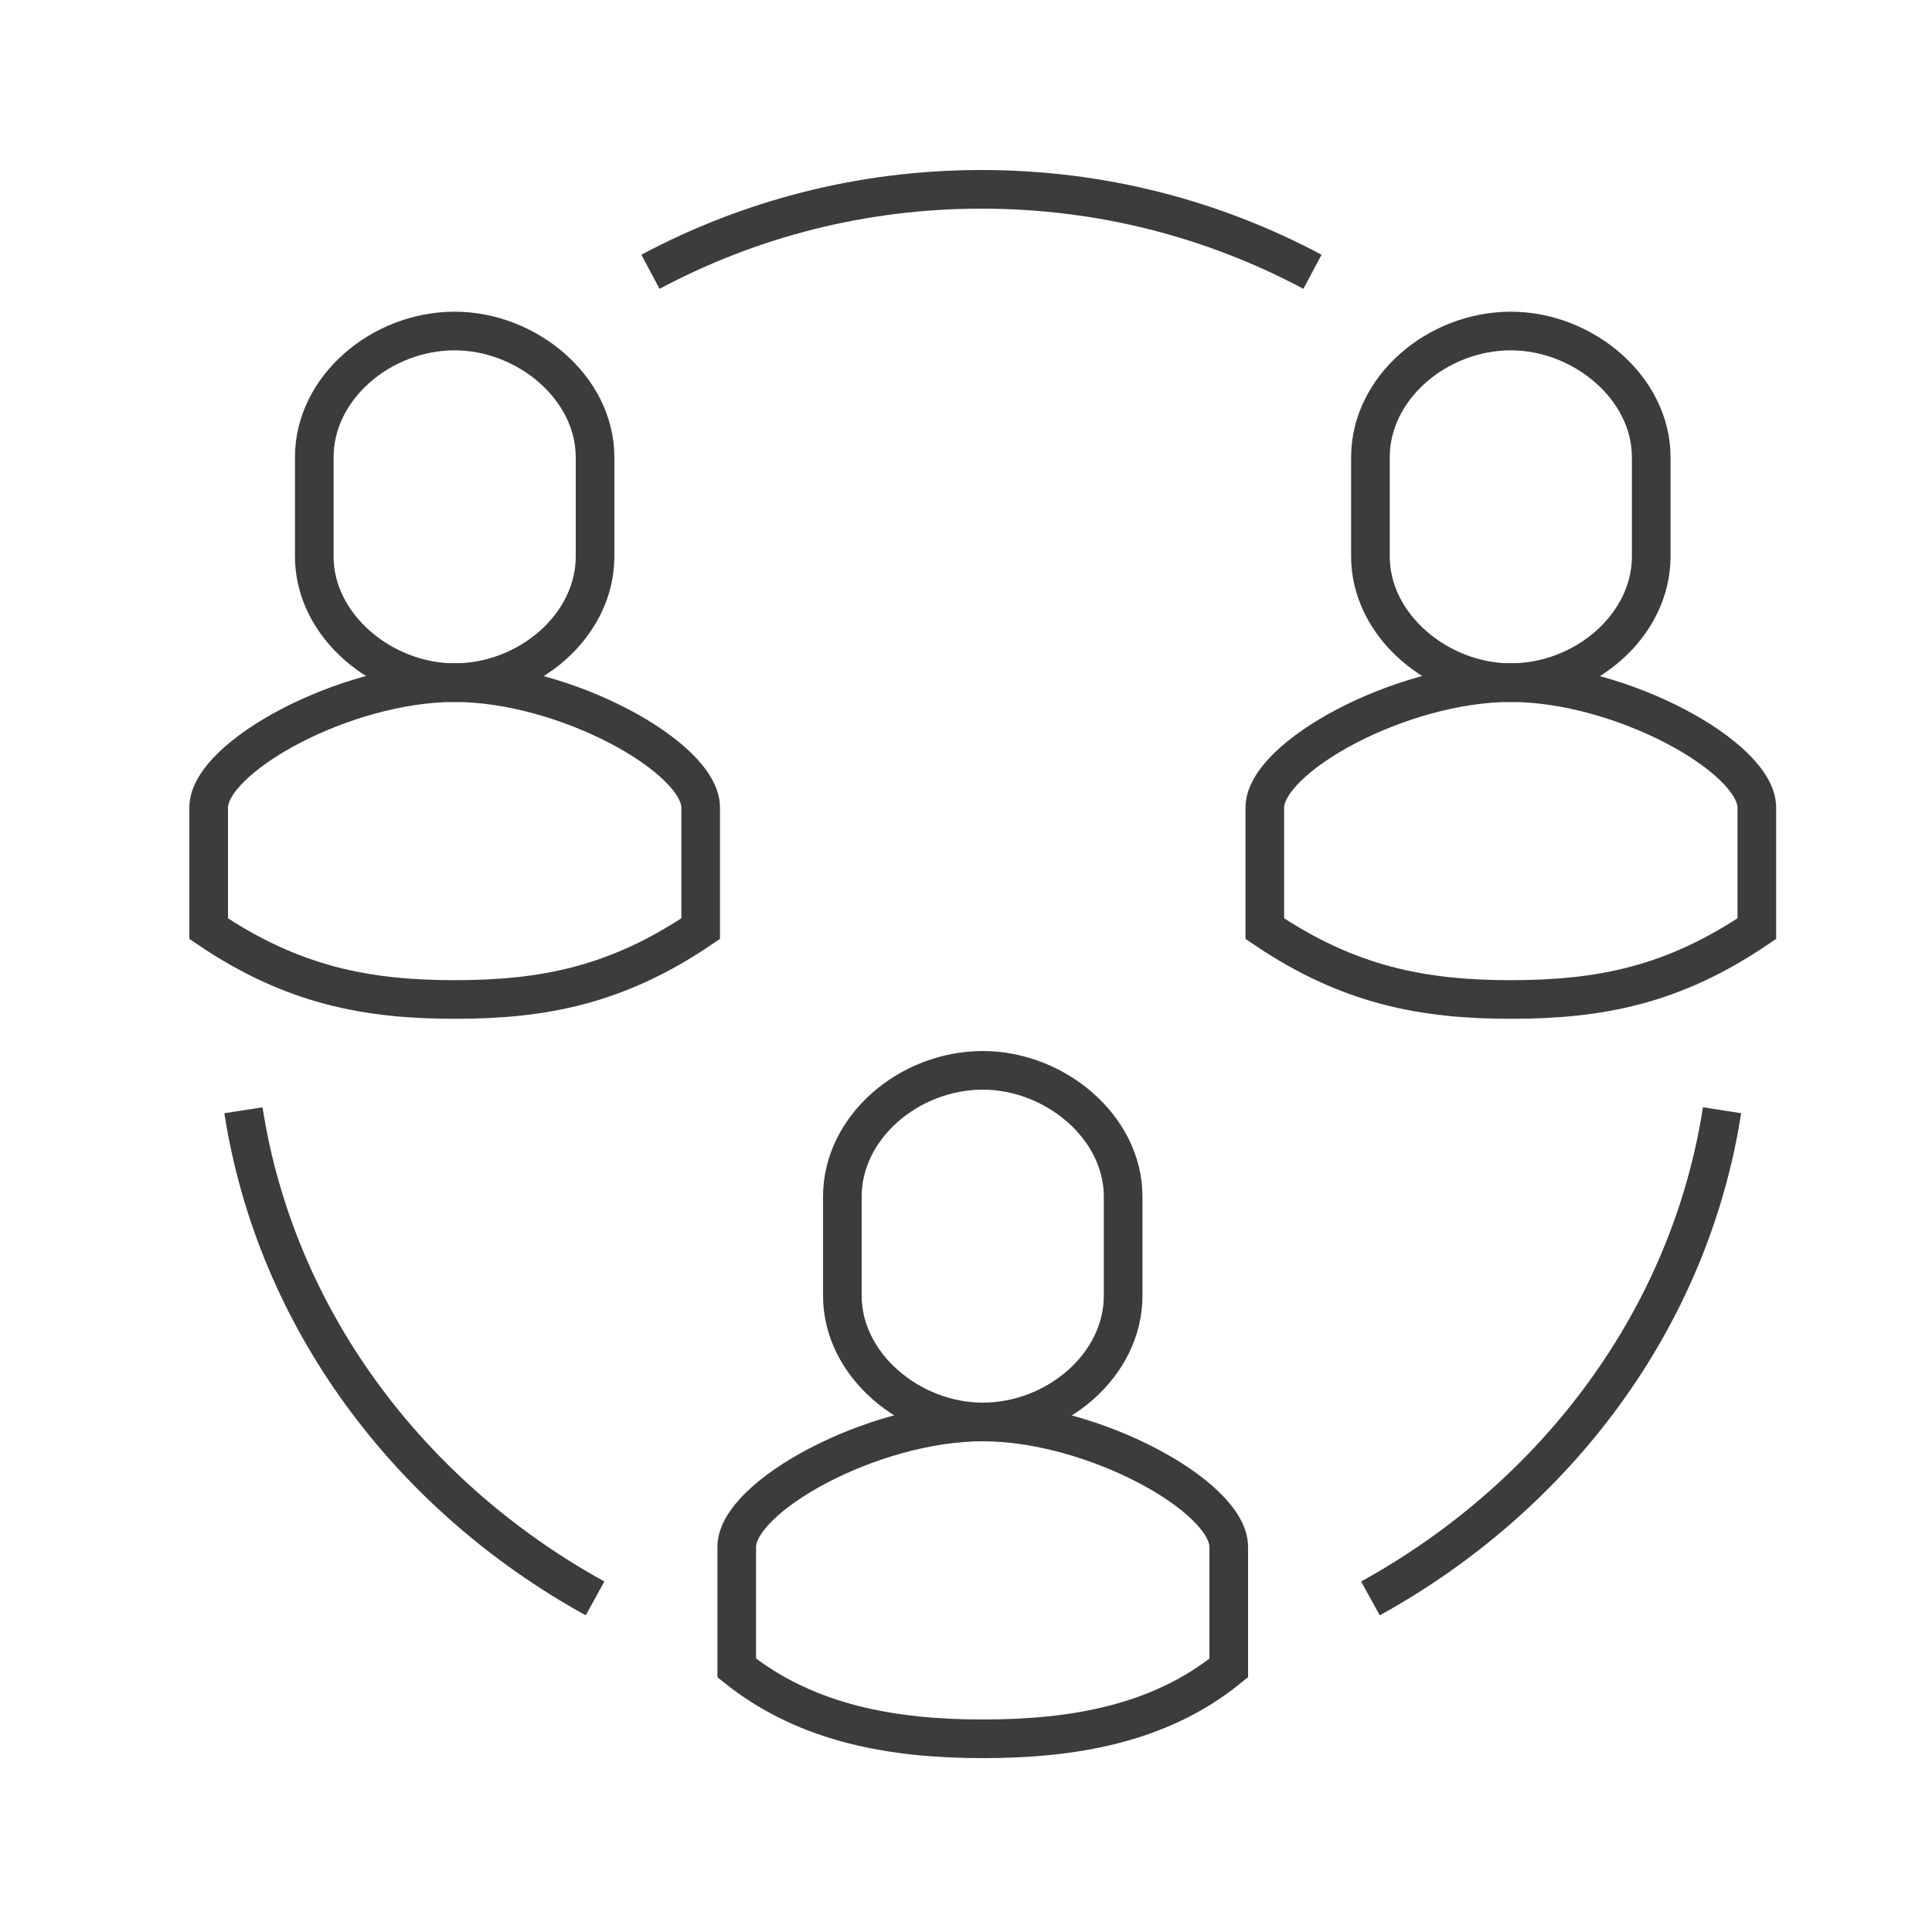 <?xml version="1.0" encoding="utf-8"?>
<!-- Generator: Adobe Illustrator 21.1.0, SVG Export Plug-In . SVG Version: 6.00 Build 0)  -->
<svg version="1.1" id="Ebene_1" xmlns="http://www.w3.org/2000/svg" xmlns:xlink="http://www.w3.org/1999/xlink" x="0px" y="0px"
	 viewBox="0 0 150 150" style="enable-background:new 0 0 150 150;" xml:space="preserve">
<style type="text/css">
	.st0{fill:none;stroke:#3C3C3B;stroke-width:3;stroke-miterlimit:10;}
</style>
<g>
	<path class="st0" d="M106.4,124.1c14.5-8,24.8-21.8,27.3-37.9"/>
	<path class="st0" d="M46.2,124.1c-14.5-8-24.8-21.8-27.3-37.9"/>
	<path class="st0" d="M101.9,21.1c-7.7-4.1-16.4-6.4-25.7-6.4s-18,2.3-25.7,6.4"/>
	<path class="st0" d="M117.3,53c-8.6,0-19.1,5.8-19.1,9.7v9.4c6.5,4.4,12.3,5.5,19.1,5.5c6.9,0,12.6-1.1,19.1-5.5v-9.4
		C136.4,58.8,125.9,53,117.3,53z"/>
	<path class="st0" d="M117.3,25.7c-5.7,0-10.9,4.4-10.9,9.8v7.7c0,5.4,5.3,9.8,10.9,9.8c5.7,0,10.9-4.4,10.9-9.8v-7.7
		C128.2,30.1,122.9,25.7,117.3,25.7z"/>
	<path class="st0" d="M76.3,110.4c-8.6,0-19.1,5.8-19.1,9.7v9.4c5.5,4.4,12.3,5.5,19.1,5.5c6.9,0,13.7-1.1,19.1-5.5v-9.4
		C95.4,116.2,84.9,110.4,76.3,110.4z"/>
	<path class="st0" d="M76.3,83.1c-5.7,0-10.9,4.4-10.9,9.8v7.7c0,5.4,5.3,9.8,10.9,9.8c5.7,0,10.9-4.4,10.9-9.8v-7.7
		C87.2,87.5,81.9,83.1,76.3,83.1z"/>
	<path class="st0" d="M35.3,53c-8.6,0-19.1,5.8-19.1,9.7v9.4c6.5,4.4,12.3,5.5,19.1,5.5c6.9,0,12.6-1.1,19.1-5.5v-9.4
		C54.4,58.8,43.9,53,35.3,53z"/>
	<path class="st0" d="M35.3,25.7c-5.7,0-10.9,4.4-10.9,9.8v7.7c0,5.4,5.3,9.8,10.9,9.8c5.7,0,10.9-4.4,10.9-9.8v-7.7
		C46.2,30.1,40.9,25.7,35.3,25.7z"/>
</g>
</svg>
